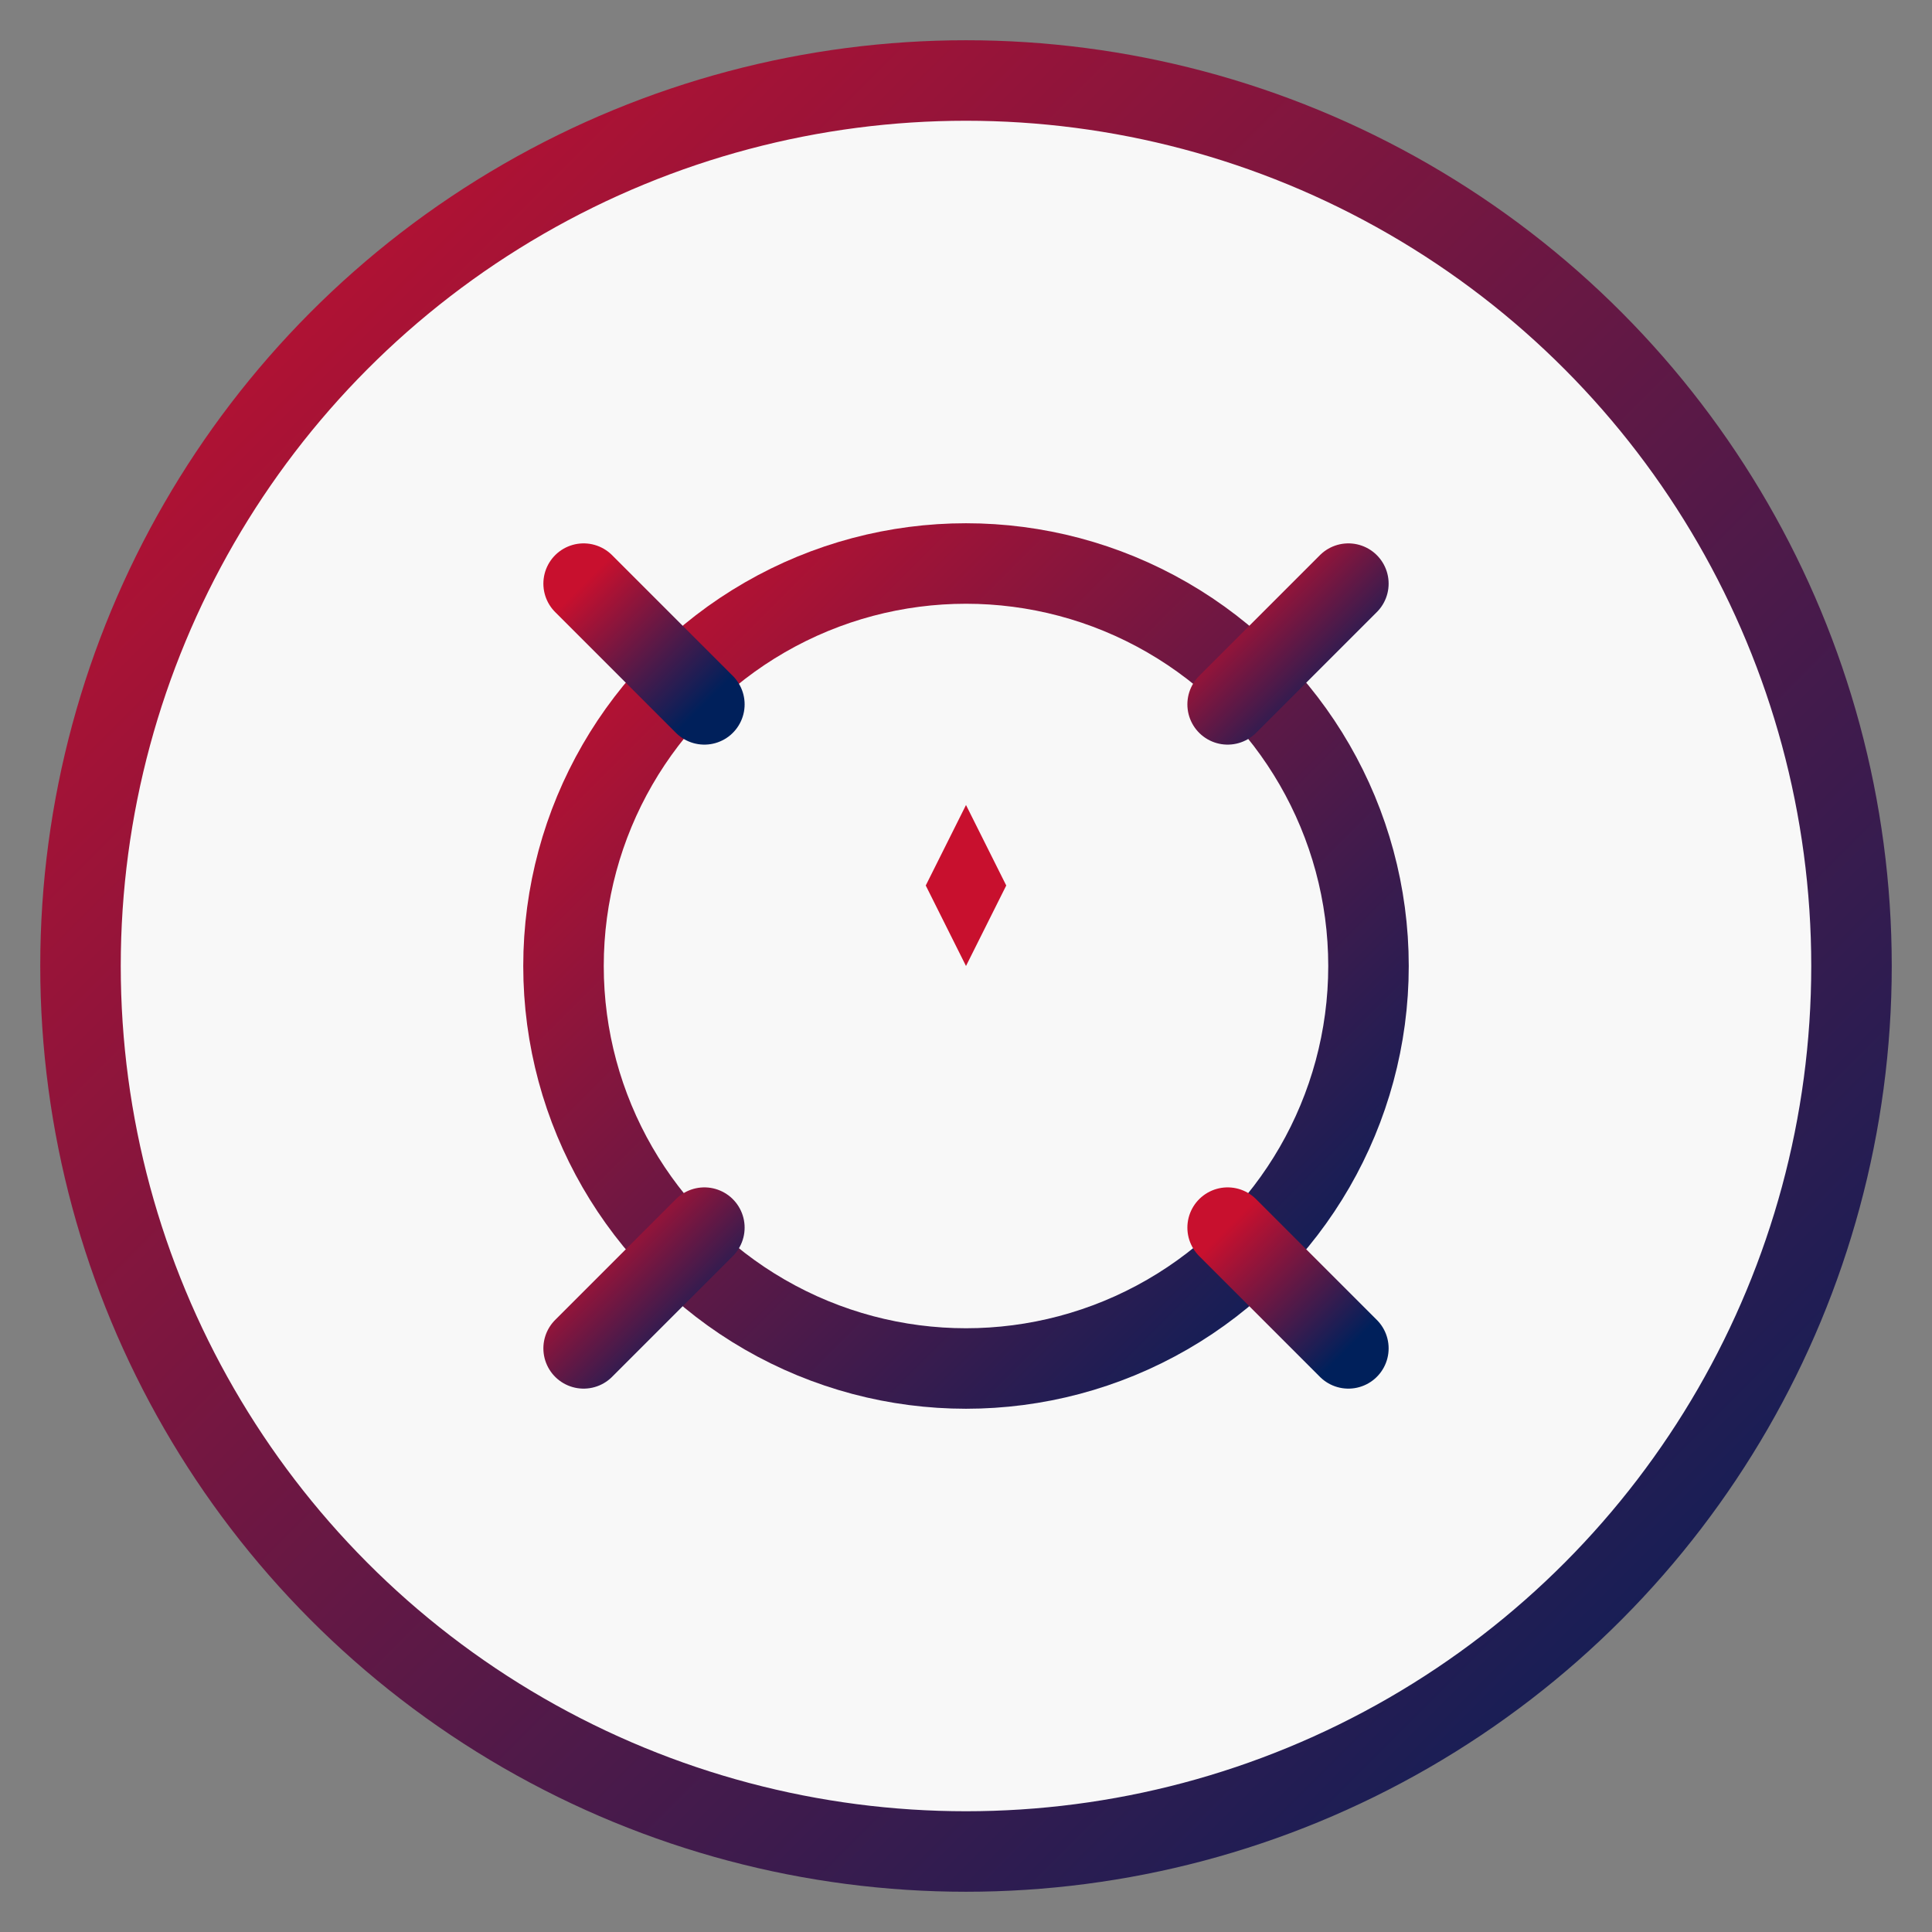 <svg xmlns="http://www.w3.org/2000/svg" width="48" height="48" viewBox="0 0 48 48">
  <rect x="0" y="0" width="48" height="48" fill="#808080" stroke="none"/>
  <defs>
    <linearGradient id="gradientServices" x1="0%" y1="0%" x2="100%" y2="100%">
      <stop offset="0%" stop-color="#c8102e" />
      <stop offset="100%" stop-color="#00205b" />
    </linearGradient>
  </defs>
  
  <!-- Services/Gears Icon with Canadian Elements -->
  <circle cx="24" cy="24" r="22" fill="#f8f8f8" stroke="url(#gradientServices)" stroke-width="2" />
  
  <!-- Main Gear -->
  <circle cx="24" cy="24" r="10" fill="none" stroke="url(#gradientServices)" stroke-width="2" />
  
  <!-- Gear Teeth -->
  <line x1="24" y1="10" x2="24" y2="14" stroke="url(#gradientServices)" stroke-width="2" stroke-linecap="round" />
  <line x1="24" y1="34" x2="24" y2="38" stroke="url(#gradientServices)" stroke-width="2" stroke-linecap="round" />
  <line x1="10" y1="24" x2="14" y2="24" stroke="url(#gradientServices)" stroke-width="2" stroke-linecap="round" />
  <line x1="34" y1="24" x2="38" y2="24" stroke="url(#gradientServices)" stroke-width="2" stroke-linecap="round" />
  
  <line x1="14.5" y1="14.5" x2="17.5" y2="17.5" stroke="url(#gradientServices)" stroke-width="2" stroke-linecap="round" />
  <line x1="30.5" y1="30.5" x2="33.5" y2="33.5" stroke="url(#gradientServices)" stroke-width="2" stroke-linecap="round" />
  <line x1="14.5" y1="33.5" x2="17.5" y2="30.5" stroke="url(#gradientServices)" stroke-width="2" stroke-linecap="round" />
  <line x1="30.5" y1="17.5" x2="33.5" y2="14.5" stroke="url(#gradientServices)" stroke-width="2" stroke-linecap="round" />
  
  <!-- Small Maple Leaf in Center -->
  <path d="M24,20 L23,22 L24,24 L25,22 Z" fill="#c8102e" />
</svg>
